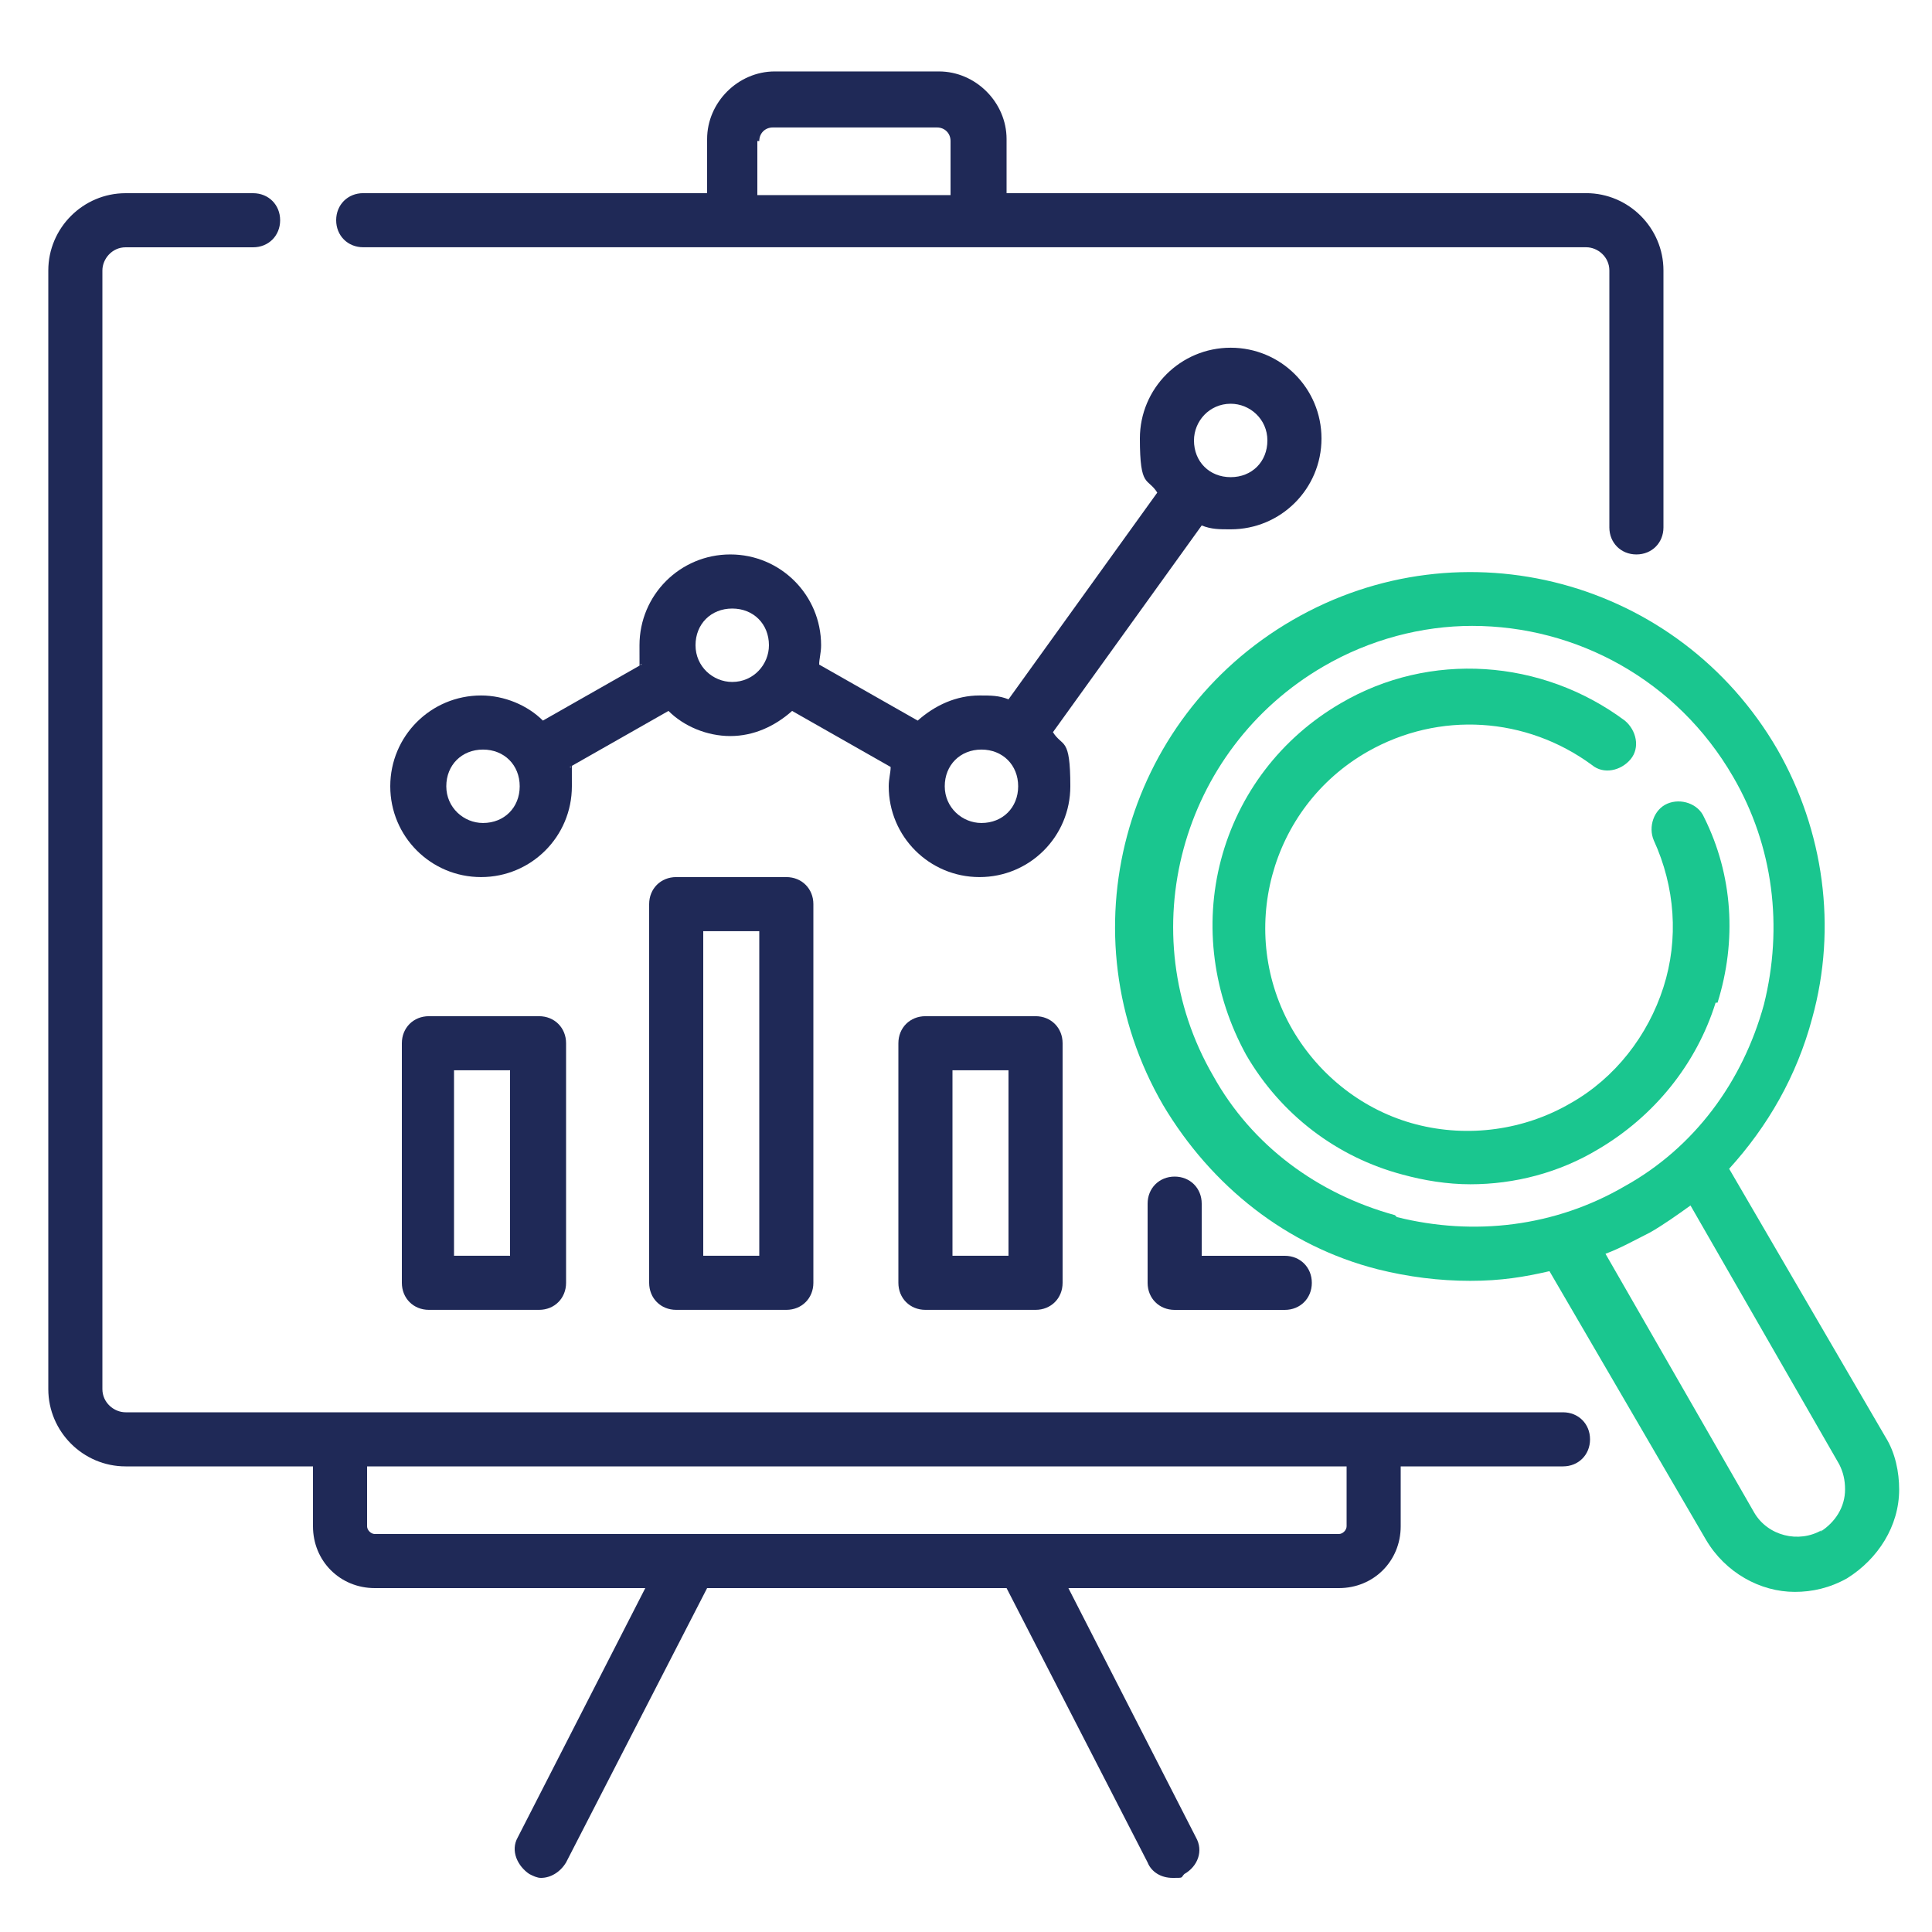 <svg width="46" height="46" viewBox="0 0 46 46" fill="none" xmlns="http://www.w3.org/2000/svg">
<g clip-path="url(#clip0_3014_12214)">
<g clip-path="url(#clip1_3014_12214)">
<path d="M29.302 12.603C30.498 12.603 31.464 11.637 31.464 10.441C31.464 9.245 30.498 8.279 29.302 8.279C28.106 8.279 27.14 9.245 27.14 10.441C27.14 11.637 27.324 11.361 27.554 11.729L24.012 16.651C23.782 16.559 23.598 16.559 23.322 16.559C22.77 16.559 22.264 16.789 21.85 17.157L19.504 15.823C19.504 15.685 19.55 15.547 19.55 15.363C19.55 14.167 18.584 13.201 17.388 13.201C16.192 13.201 15.226 14.167 15.226 15.363C15.226 16.559 15.226 15.685 15.272 15.823L12.926 17.157C12.558 16.789 12.006 16.559 11.454 16.559C10.258 16.559 9.292 17.525 9.292 18.721C9.292 19.917 10.258 20.883 11.454 20.883C12.65 20.883 13.616 19.917 13.616 18.721C13.616 17.525 13.616 18.399 13.57 18.261L15.916 16.927C16.284 17.295 16.836 17.525 17.388 17.525C17.94 17.525 18.446 17.295 18.86 16.927L21.206 18.261C21.206 18.399 21.16 18.537 21.16 18.721C21.16 19.917 22.126 20.883 23.322 20.883C24.518 20.883 25.484 19.917 25.484 18.721C25.484 17.525 25.3 17.801 25.07 17.433L28.612 12.511C28.842 12.603 29.026 12.603 29.302 12.603ZM29.302 9.613C29.762 9.613 30.176 9.981 30.176 10.487C30.176 10.993 29.808 11.361 29.302 11.361C28.796 11.361 28.428 10.993 28.428 10.487C28.428 10.027 28.796 9.613 29.302 9.613ZM11.5 19.595C11.04 19.595 10.626 19.227 10.626 18.721C10.626 18.215 10.994 17.847 11.5 17.847C12.006 17.847 12.374 18.215 12.374 18.721C12.374 19.227 12.006 19.595 11.5 19.595ZM17.434 16.237C16.974 16.237 16.56 15.869 16.56 15.363C16.56 14.857 16.928 14.489 17.434 14.489C17.94 14.489 18.308 14.857 18.308 15.363C18.308 15.823 17.94 16.237 17.434 16.237ZM23.368 19.595C22.908 19.595 22.494 19.227 22.494 18.721C22.494 18.215 22.862 17.847 23.368 17.847C23.874 17.847 24.242 18.215 24.242 18.721C24.242 19.227 23.874 19.595 23.368 19.595Z" fill="#1F2957"/>
<path d="M37.214 33.626H2.99C2.714 33.626 2.438 33.396 2.438 33.074V6.44C2.438 6.164 2.668 5.888 2.99 5.888H6.026C6.394 5.888 6.67 5.612 6.67 5.244C6.67 4.876 6.394 4.6 6.026 4.6H2.99C1.978 4.6 1.15 5.428 1.15 6.44V33.074C1.15 34.086 1.978 34.914 2.99 34.914H7.452V36.34C7.452 37.168 8.096 37.812 8.924 37.812H15.364L12.328 43.746C12.144 44.068 12.328 44.436 12.604 44.62C12.696 44.666 12.788 44.712 12.88 44.712C13.11 44.712 13.34 44.574 13.478 44.344L16.836 37.812H23.966L27.324 44.344C27.416 44.574 27.646 44.712 27.922 44.712C28.198 44.712 28.106 44.712 28.198 44.62C28.52 44.436 28.658 44.068 28.474 43.746L25.438 37.812H31.878C32.706 37.812 33.35 37.168 33.35 36.34V34.914H37.214C37.582 34.914 37.858 34.638 37.858 34.27C37.858 33.902 37.582 33.626 37.214 33.626ZM32.062 36.34C32.062 36.432 31.97 36.524 31.878 36.524H8.924C8.832 36.524 8.74 36.432 8.74 36.34V34.914H32.062V36.34Z" fill="#1F2957"/>
<path d="M8.602 5.887H37.766C38.042 5.887 38.318 6.117 38.318 6.439V12.557C38.318 12.925 38.594 13.201 38.962 13.201C39.33 13.201 39.606 12.925 39.606 12.557V6.439C39.606 5.427 38.778 4.599 37.766 4.599H23.966V3.311C23.966 2.437 23.23 1.701 22.356 1.701H18.446C17.572 1.701 16.836 2.437 16.836 3.311V4.599H8.648C8.28 4.599 8.004 4.875 8.004 5.243C8.004 5.611 8.28 5.887 8.648 5.887H8.602ZM18.078 3.357C18.078 3.173 18.216 3.035 18.4 3.035H22.31C22.494 3.035 22.632 3.173 22.632 3.357V4.645H18.032V3.357H18.078Z" fill="#1F2957"/>
<path d="M10.212 24.195C9.844 24.195 9.568 24.471 9.568 24.839V30.543C9.568 30.911 9.844 31.187 10.212 31.187H12.834C13.202 31.187 13.478 30.911 13.478 30.543V24.839C13.478 24.471 13.202 24.195 12.834 24.195H10.212ZM12.144 29.899H10.81V25.483H12.144V29.899Z" fill="#1F2957"/>
<path d="M16.1 20.883C15.732 20.883 15.456 21.159 15.456 21.527V30.543C15.456 30.911 15.732 31.187 16.1 31.187H18.722C19.09 31.187 19.366 30.911 19.366 30.543V21.527C19.366 21.159 19.09 20.883 18.722 20.883H16.1ZM18.078 29.899H16.744V22.171H18.078V29.899Z" fill="#1F2957"/>
<path d="M22.034 24.195C21.666 24.195 21.39 24.471 21.39 24.839V30.543C21.39 30.911 21.666 31.187 22.034 31.187H24.656C25.024 31.187 25.3 30.911 25.3 30.543V24.839C25.3 24.471 25.024 24.195 24.656 24.195H22.034ZM24.012 29.899H22.678V25.483H24.012V29.899Z" fill="#1F2957"/>
<path d="M27.968 28.014C27.6 28.014 27.324 28.29 27.324 28.658V30.544C27.324 30.912 27.6 31.188 27.968 31.188H30.59C30.958 31.188 31.234 30.912 31.234 30.544C31.234 30.176 30.958 29.9 30.59 29.9H28.612V28.658C28.612 28.29 28.336 28.014 27.968 28.014Z" fill="#1F2957"/>
<path d="M44.896 34.222L41.17 27.828C42.09 26.816 42.78 25.62 43.148 24.24C43.746 22.078 43.424 19.778 42.32 17.846C39.974 13.798 34.822 12.418 30.774 14.764C26.726 17.11 25.346 22.262 27.692 26.31C28.842 28.242 30.636 29.668 32.798 30.22C33.534 30.404 34.27 30.496 35.006 30.496C35.742 30.496 36.294 30.404 36.892 30.266L40.618 36.66C41.078 37.442 41.906 37.902 42.734 37.902C43.148 37.902 43.562 37.81 43.976 37.58C44.712 37.12 45.218 36.338 45.218 35.464C45.218 35.05 45.126 34.59 44.896 34.222ZM33.212 28.932C31.372 28.426 29.808 27.276 28.888 25.62C26.91 22.216 28.106 17.846 31.51 15.868C32.614 15.224 33.856 14.902 35.052 14.902C37.536 14.902 39.928 16.19 41.262 18.49C42.228 20.146 42.458 22.078 41.998 23.918C41.492 25.758 40.342 27.322 38.686 28.242C37.03 29.208 35.098 29.438 33.258 28.978L33.212 28.932ZM43.378 36.43C42.826 36.752 42.09 36.568 41.768 36.016L38.226 29.852C38.594 29.714 38.916 29.53 39.284 29.346C39.606 29.162 39.928 28.932 40.25 28.702L43.792 34.866C43.884 35.05 43.93 35.234 43.93 35.464C43.93 35.878 43.7 36.246 43.332 36.476L43.378 36.43Z" fill="#1AC68F"/>
<path d="M40.894 23.873C41.354 22.401 41.262 20.837 40.572 19.457C40.434 19.135 40.02 18.997 39.698 19.135C39.376 19.273 39.238 19.687 39.376 20.009C39.882 21.113 39.974 22.355 39.606 23.505C39.238 24.655 38.456 25.667 37.398 26.265C36.294 26.909 34.96 27.093 33.718 26.771C32.476 26.449 31.418 25.621 30.774 24.517C29.44 22.217 30.222 19.227 32.568 17.893C34.27 16.927 36.34 17.065 37.904 18.215C38.18 18.445 38.594 18.353 38.824 18.077C39.054 17.801 38.962 17.387 38.686 17.157C36.708 15.685 34.04 15.501 31.924 16.743C30.498 17.571 29.486 18.905 29.072 20.469C28.658 22.033 28.888 23.689 29.67 25.115C30.498 26.541 31.832 27.553 33.396 27.967C33.902 28.105 34.454 28.197 35.006 28.197C36.064 28.197 37.122 27.921 38.042 27.369C39.376 26.587 40.388 25.345 40.848 23.873H40.894Z" fill="#1AC68F"/>
</g>
</g>
<defs>
<clipPath id="clip0_3014_12214">
<rect width="46" height="46" fill="white"/>
</clipPath>
<clipPath id="clip1_3014_12214">
<rect width="46" height="46" fill="white"/>
</clipPath>
</defs>
</svg>
